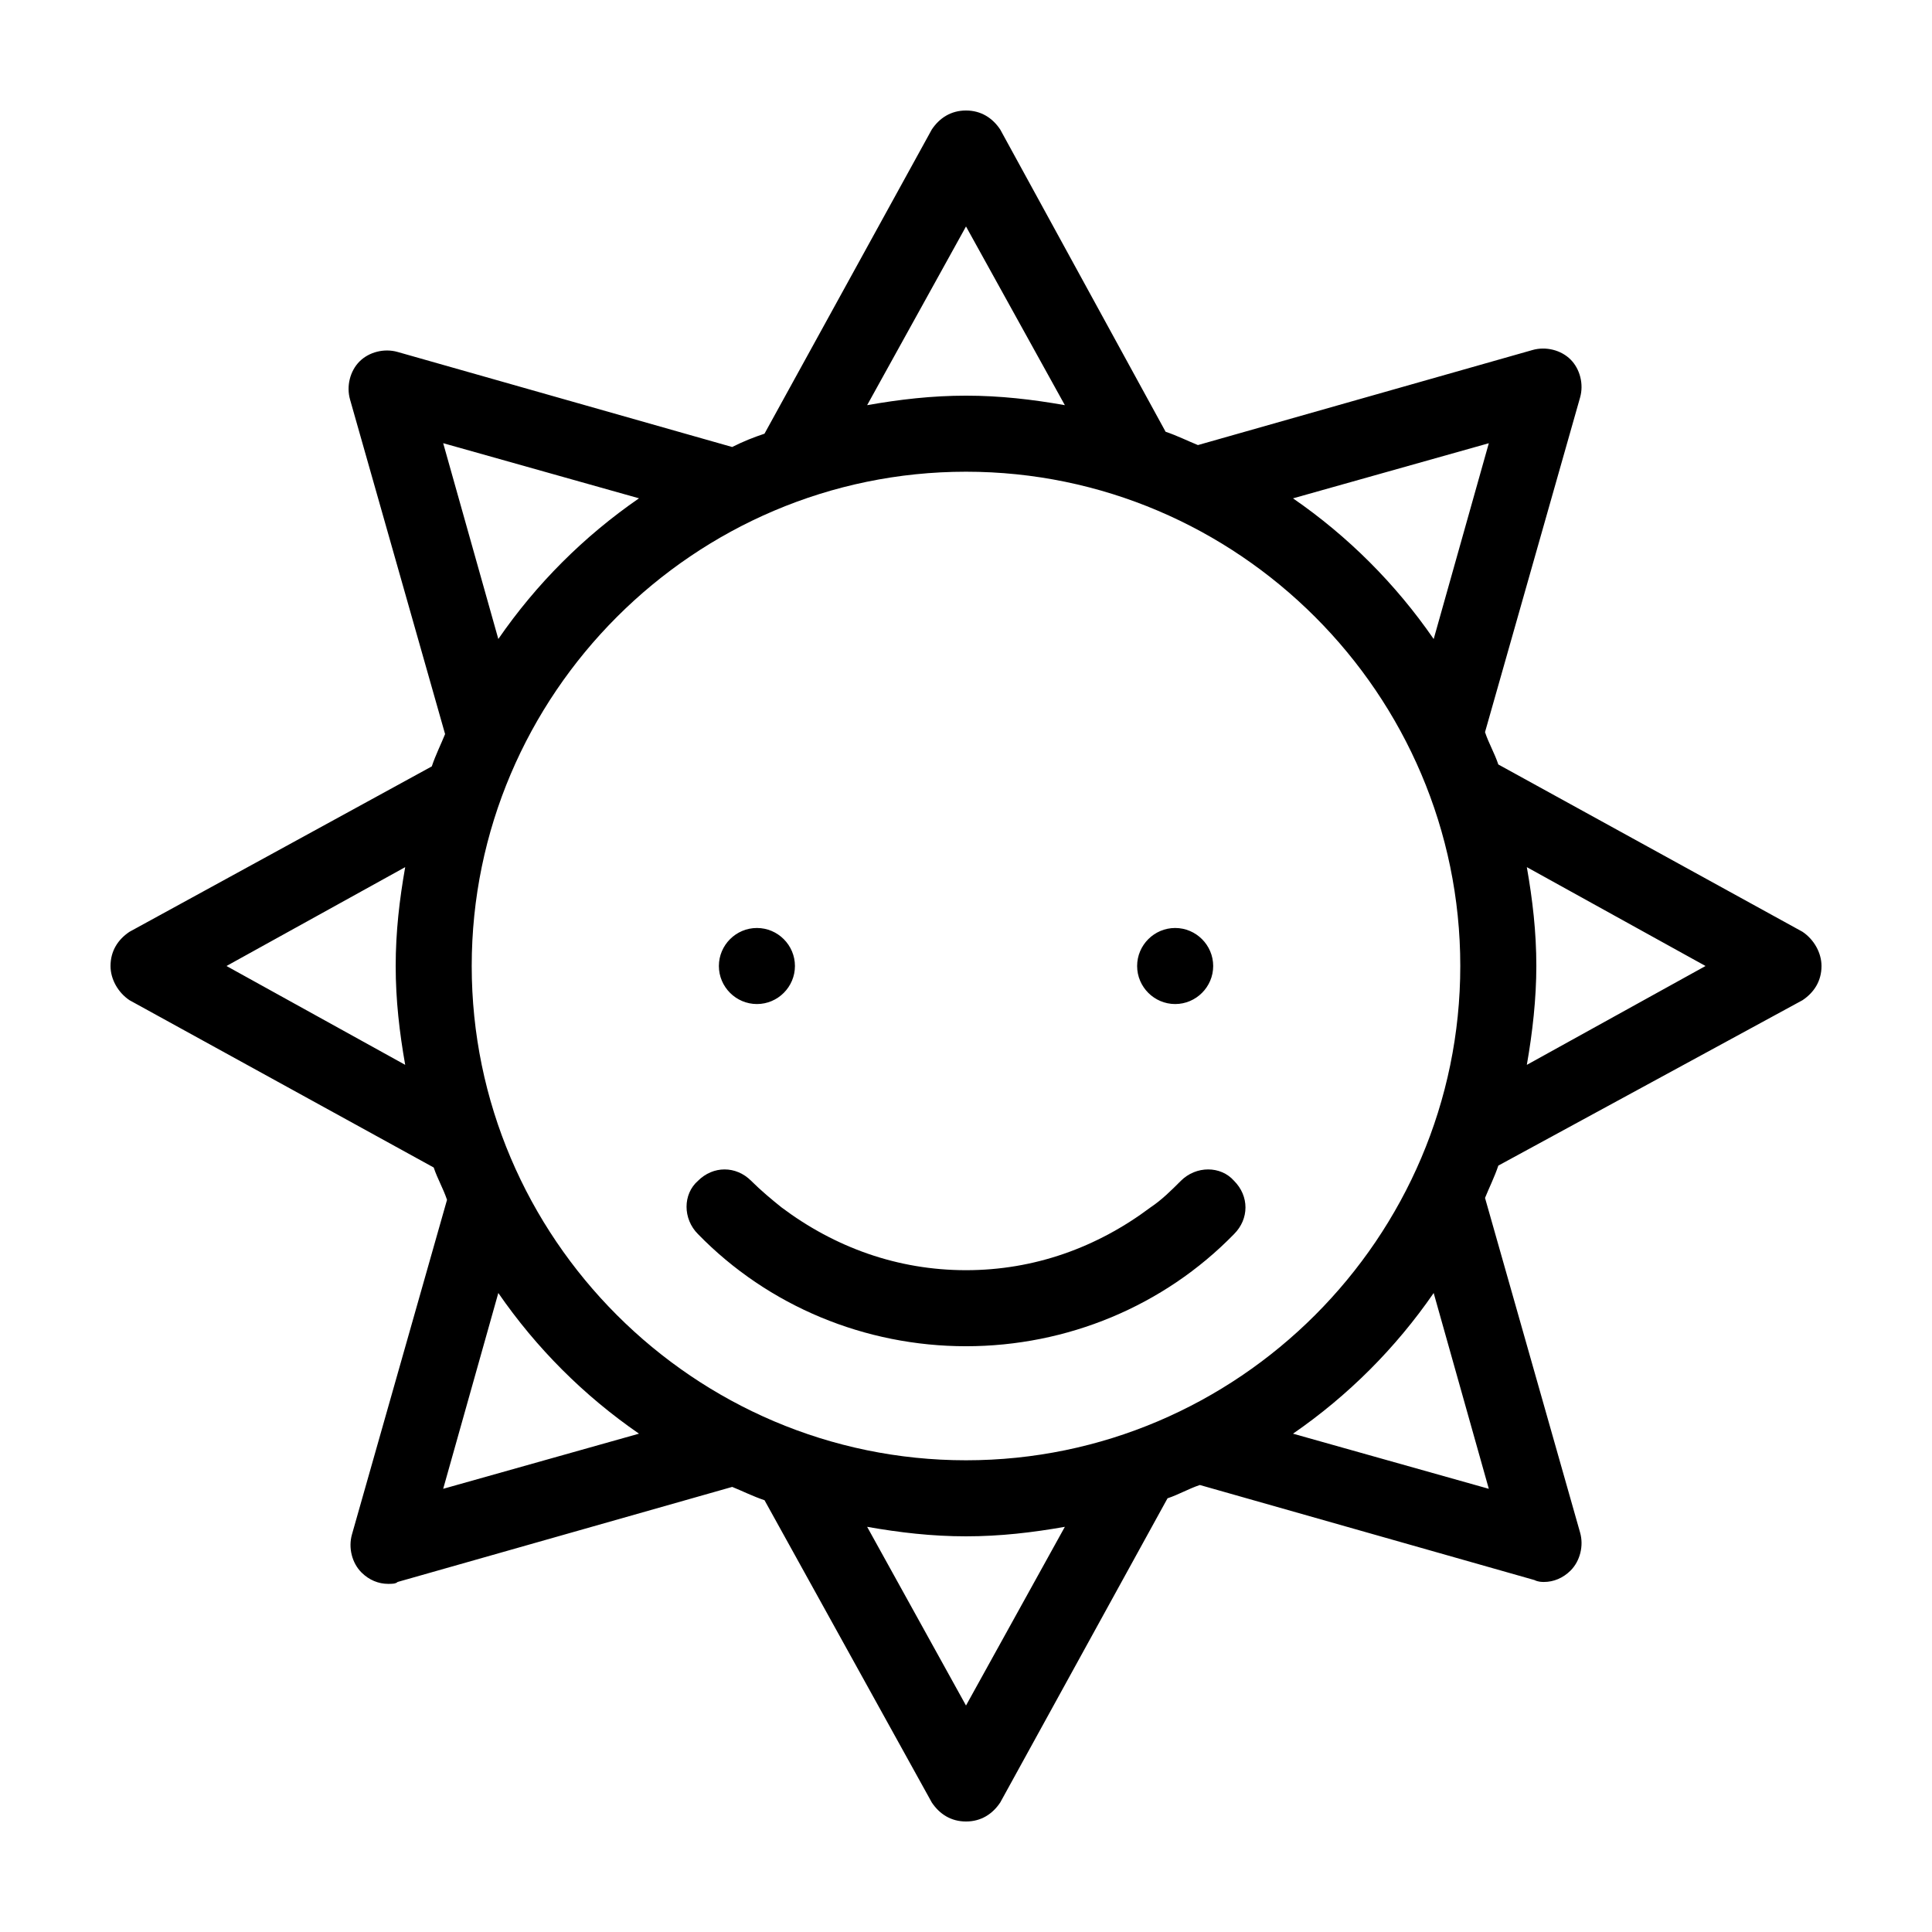 <?xml version="1.0" encoding="UTF-8"?>
<!-- Uploaded to: ICON Repo, www.iconrepo.com, Generator: ICON Repo Mixer Tools -->
<svg fill="#000000" width="800px" height="800px" version="1.1" viewBox="144 144 512 512" xmlns="http://www.w3.org/2000/svg">
 <path d="m621.68 390.93-80.609-44.336c-1.008-3.023-2.519-5.543-3.527-8.566l25.191-88.672c1.008-3.527 0-7.559-2.519-10.078-2.519-2.519-6.551-3.527-10.078-2.519l-88.672 25.191c-2.519-1.008-5.543-2.519-8.566-3.527l-43.828-80.098c-2.016-3.023-5.039-5.039-9.07-5.039s-7.055 2.016-9.07 5.039l-44.332 80.609c-3.023 1.008-5.543 2.016-8.566 3.527l-88.672-25.191c-3.527-1.008-7.559 0-10.078 2.519-2.519 2.519-3.527 6.551-2.519 10.078l25.191 88.672c-1.008 2.519-2.519 5.543-3.527 8.566l-80.098 43.824c-3.023 2.016-5.039 5.039-5.039 9.07 0 3.527 2.016 7.055 5.039 9.07l80.609 44.332c1.008 3.023 2.519 5.543 3.527 8.566l-25.191 88.672c-1.008 3.527 0 7.559 2.519 10.078 2.016 2.016 4.535 3.023 7.055 3.023 1.008 0 2.016 0 2.519-0.504l88.672-25.191c2.519 1.008 5.543 2.519 8.566 3.527l44.328 80.102c2.016 3.023 5.039 5.039 9.07 5.039s7.055-2.016 9.07-5.039l44.332-80.609c3.023-1.008 5.543-2.519 8.566-3.527l88.672 25.191c1.008 0.504 2.016 0.504 2.519 0.504 2.519 0 5.039-1.008 7.055-3.023 2.519-2.519 3.527-6.551 2.519-10.078l-25.191-88.672c1.008-2.519 2.519-5.543 3.527-8.566l80.605-43.828c3.023-2.016 5.039-5.039 5.039-9.07-0.004-3.523-2.016-7.051-5.039-9.066zm-370.3 35.266-47.359-26.195 47.359-26.199c-1.512 8.562-2.519 17.129-2.519 26.199 0 9.066 1.008 17.633 2.519 26.195zm148.62-222.18 26.199 47.359c-8.566-1.512-17.133-2.519-26.199-2.519-9.07 0-17.633 1.008-26.199 2.519zm-138.55 57.434 51.891 14.609c-14.609 10.078-27.207 22.672-37.281 37.281zm0 277.1 14.609-51.891c10.078 14.609 22.672 27.207 37.281 37.281zm138.55 57.434-26.199-47.359c8.566 1.512 17.129 2.519 26.199 2.519s17.633-1.008 26.199-2.519zm0-64.992c-72.043 0-130.99-58.945-130.99-130.99 0-72.043 58.945-130.99 130.99-130.99 72.043 0 130.99 58.945 130.99 130.99-0.004 72.047-58.949 130.99-130.99 130.99zm138.55 7.559-51.891-14.609c14.609-10.078 27.207-22.672 37.281-37.281zm-14.609-225.2c-10.078-14.609-22.672-27.207-37.281-37.281l51.891-14.609zm24.684 112.85c1.512-8.566 2.519-17.633 2.519-26.199 0-9.07-1.008-17.633-2.519-26.199l47.359 26.199zm-77.586 30.734c4.031 4.031 4.031 10.078 0 14.105-18.641 19.145-44.336 29.727-71.035 29.727-26.703 0-52.395-10.578-71.039-29.727-4.031-4.031-4.031-10.578 0-14.105 4.031-4.031 10.078-4.031 14.105 0 2.519 2.519 5.543 5.039 8.062 7.055 14.105 10.578 30.73 16.625 48.871 16.625 18.137 0 34.762-6.047 48.871-16.625 3.023-2.016 5.543-4.535 8.062-7.055 4.027-4.031 10.574-4.031 14.102 0zm-136.53-56.93c0-5.543 4.535-10.078 10.078-10.078s10.078 4.535 10.078 10.078-4.535 10.078-10.078 10.078c-5.543-0.004-10.078-4.539-10.078-10.078zm110.84 0c0-5.543 4.535-10.078 10.078-10.078s10.078 4.535 10.078 10.078-4.535 10.078-10.078 10.078c-5.543-0.004-10.078-4.539-10.078-10.078z"/>
</svg>